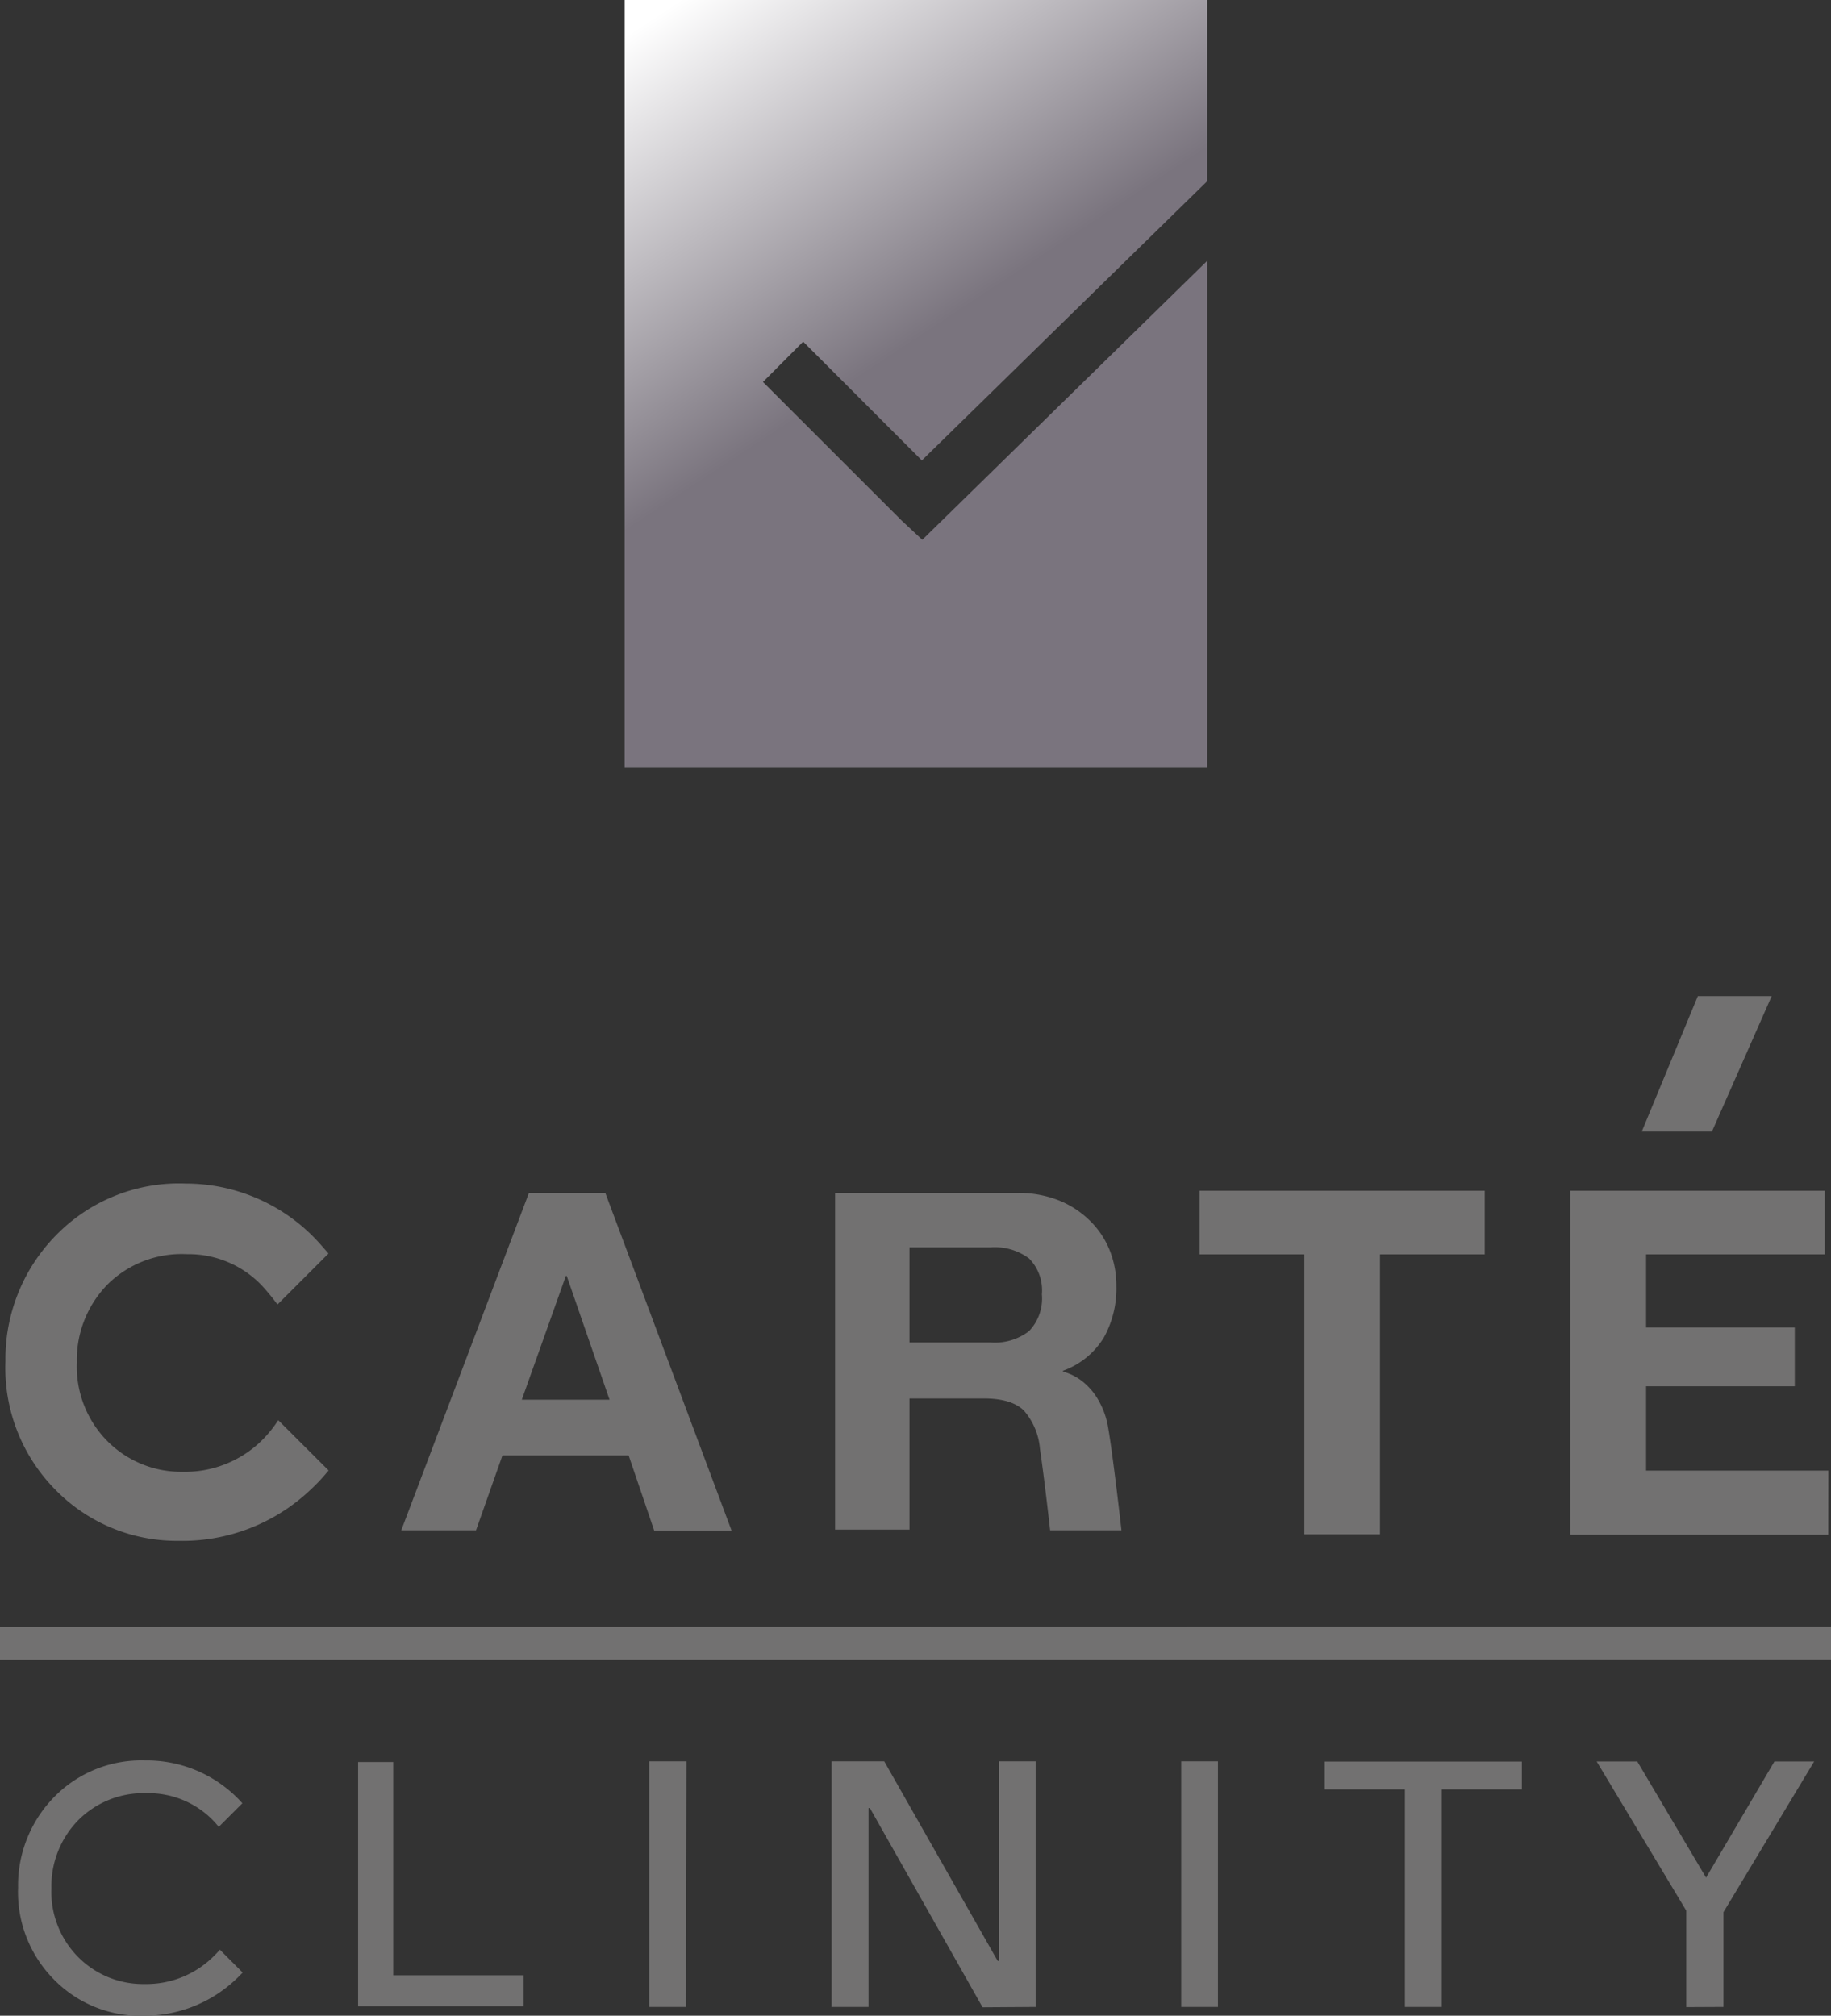 <svg xmlns="http://www.w3.org/2000/svg" width="208.71" height="229.8" viewBox="0 0 208.71 229.8"><rect x="0" y="0" width="208.71" height="229.8" fill="#333333" stroke="none"/><defs><linearGradient id="a" x1="76.16" y1=".89" x2="106.69" y2="47.21" gradientUnits="userSpaceOnUse"><stop offset="0" stop-color="#fff"/><stop offset=".85" stop-color="#7a747e"/></linearGradient></defs><path fill="url(#a)" d="M71.2 0v87.47h66.4V29.74l-32.47 31.8-2.36-2.2-15.8-15.79 4.58-4.6 13.53 13.54 32.52-31.83V0H71.2z"/><path d="M59.69 228.73v-3.54H44.82v-24.31h-4v27.85zm-43.34 1.07a15.16 15.16 0 0 0 10.55-4.16c.26-.24.51-.5.76-.76l-2.6-2.61c-.23.28-.49.54-.75.8a10.87 10.87 0 0 1-7.73 3.12h-.16A10.42 10.42 0 0 1 8.8 223a10.57 10.57 0 0 1-2.94-7.75A10.74 10.74 0 0 1 9 207.43a10.5 10.5 0 0 1 7.66-3h.19a10.27 10.27 0 0 1 7.52 3.19c.15.16.35.39.57.65l2.69-2.69-.43-.46a14.6 14.6 0 0 0-10.48-4.42h-.24a13.88 13.88 0 0 0-10.14 4 14.4 14.4 0 0 0-4.28 10.5 14.14 14.14 0 0 0 4 10.38 13.76 13.76 0 0 0 10.1 4.23zm180.1-1V218l10.34-17.18h-4.53l-7.79 13.24-7.84-13.24H182l10.21 17v11zm-32.11 0V204h9.13v-3.17H151V204h9.14v24.8zm-25.51 0v-28h-4.19v28zm-20.77 0v-28h-4.19v22.75h-.15l-12.93-22.75h-6v28H99v-22.67h.16L112 228.84zm-39.81-28H74v28h4.2zm25.42-47.75h9.27a6.41 6.41 0 0 0 4.36-1.3 5.38 5.38 0 0 0 1.46-4.2 5.15 5.15 0 0 0-1.46-4.08 6.54 6.54 0 0 0-4.36-1.27h-9.27zm0 21.33h-8.48V136H116a12.4 12.4 0 0 1 4.65.83 10.68 10.68 0 0 1 3.55 2.3 9.78 9.78 0 0 1 2.27 3.36 10.78 10.78 0 0 1 .78 4.13 11.49 11.49 0 0 1-1.43 5.87 9 9 0 0 1-4.65 3.78v.1a6.15 6.15 0 0 1 2.49 1.35 7.33 7.33 0 0 1 1.65 2.1 9.06 9.06 0 0 1 .95 2.64c.56 3 1.57 12 1.57 12h-8.13s-.64-5.77-1.16-9.29a7.57 7.57 0 0 0-1.83-4.36q-1.41-1.38-4.58-1.38h-8.46zm-44.19-14.81h10l-4.88-14.11h-.1zm-5.22 14.89h-8.52L60.29 136H69l14.39 38.49h-8.82l-2.91-8.56H57.27zm94.42.46h8.62V143h11.94v-7.25h-32.5V143h11.94zm59.73-7.26h-20.78v-9.62h16.95v-6.7h-16.95V143H208v-7.25h-29v39.21h29.4zm-6.46-54.1h-8.42L187.14 129h8zm-181.59 62.1a21.17 21.17 0 0 0 15-5.79 20.34 20.34 0 0 0 1.9-2l.2-.23-5.74-5.73-.31.45a13.59 13.59 0 0 1-1.59 1.88 12.47 12.47 0 0 1-9 3.55 11.82 11.82 0 0 1-8.7-3.62 12.07 12.07 0 0 1-3.36-8.85 12.29 12.29 0 0 1 3.55-8.94 12 12 0 0 1 9-3.4 11.53 11.53 0 0 1 8.56 3.6 27 27 0 0 1 1.76 2.14l5.81-5.81c-.6-.71-1.29-1.48-1.61-1.8a20.48 20.48 0 0 0-14.65-6.18 19.56 19.56 0 0 0-14.54 5.64 20.12 20.12 0 0 0-6.02 14.62 19.74 19.74 0 0 0 5.58 14.53 19.33 19.33 0 0 0 14.17 5.94m188.35 9.78v3.75L0 189.22v-3.74z" fill="#727171"/></svg>